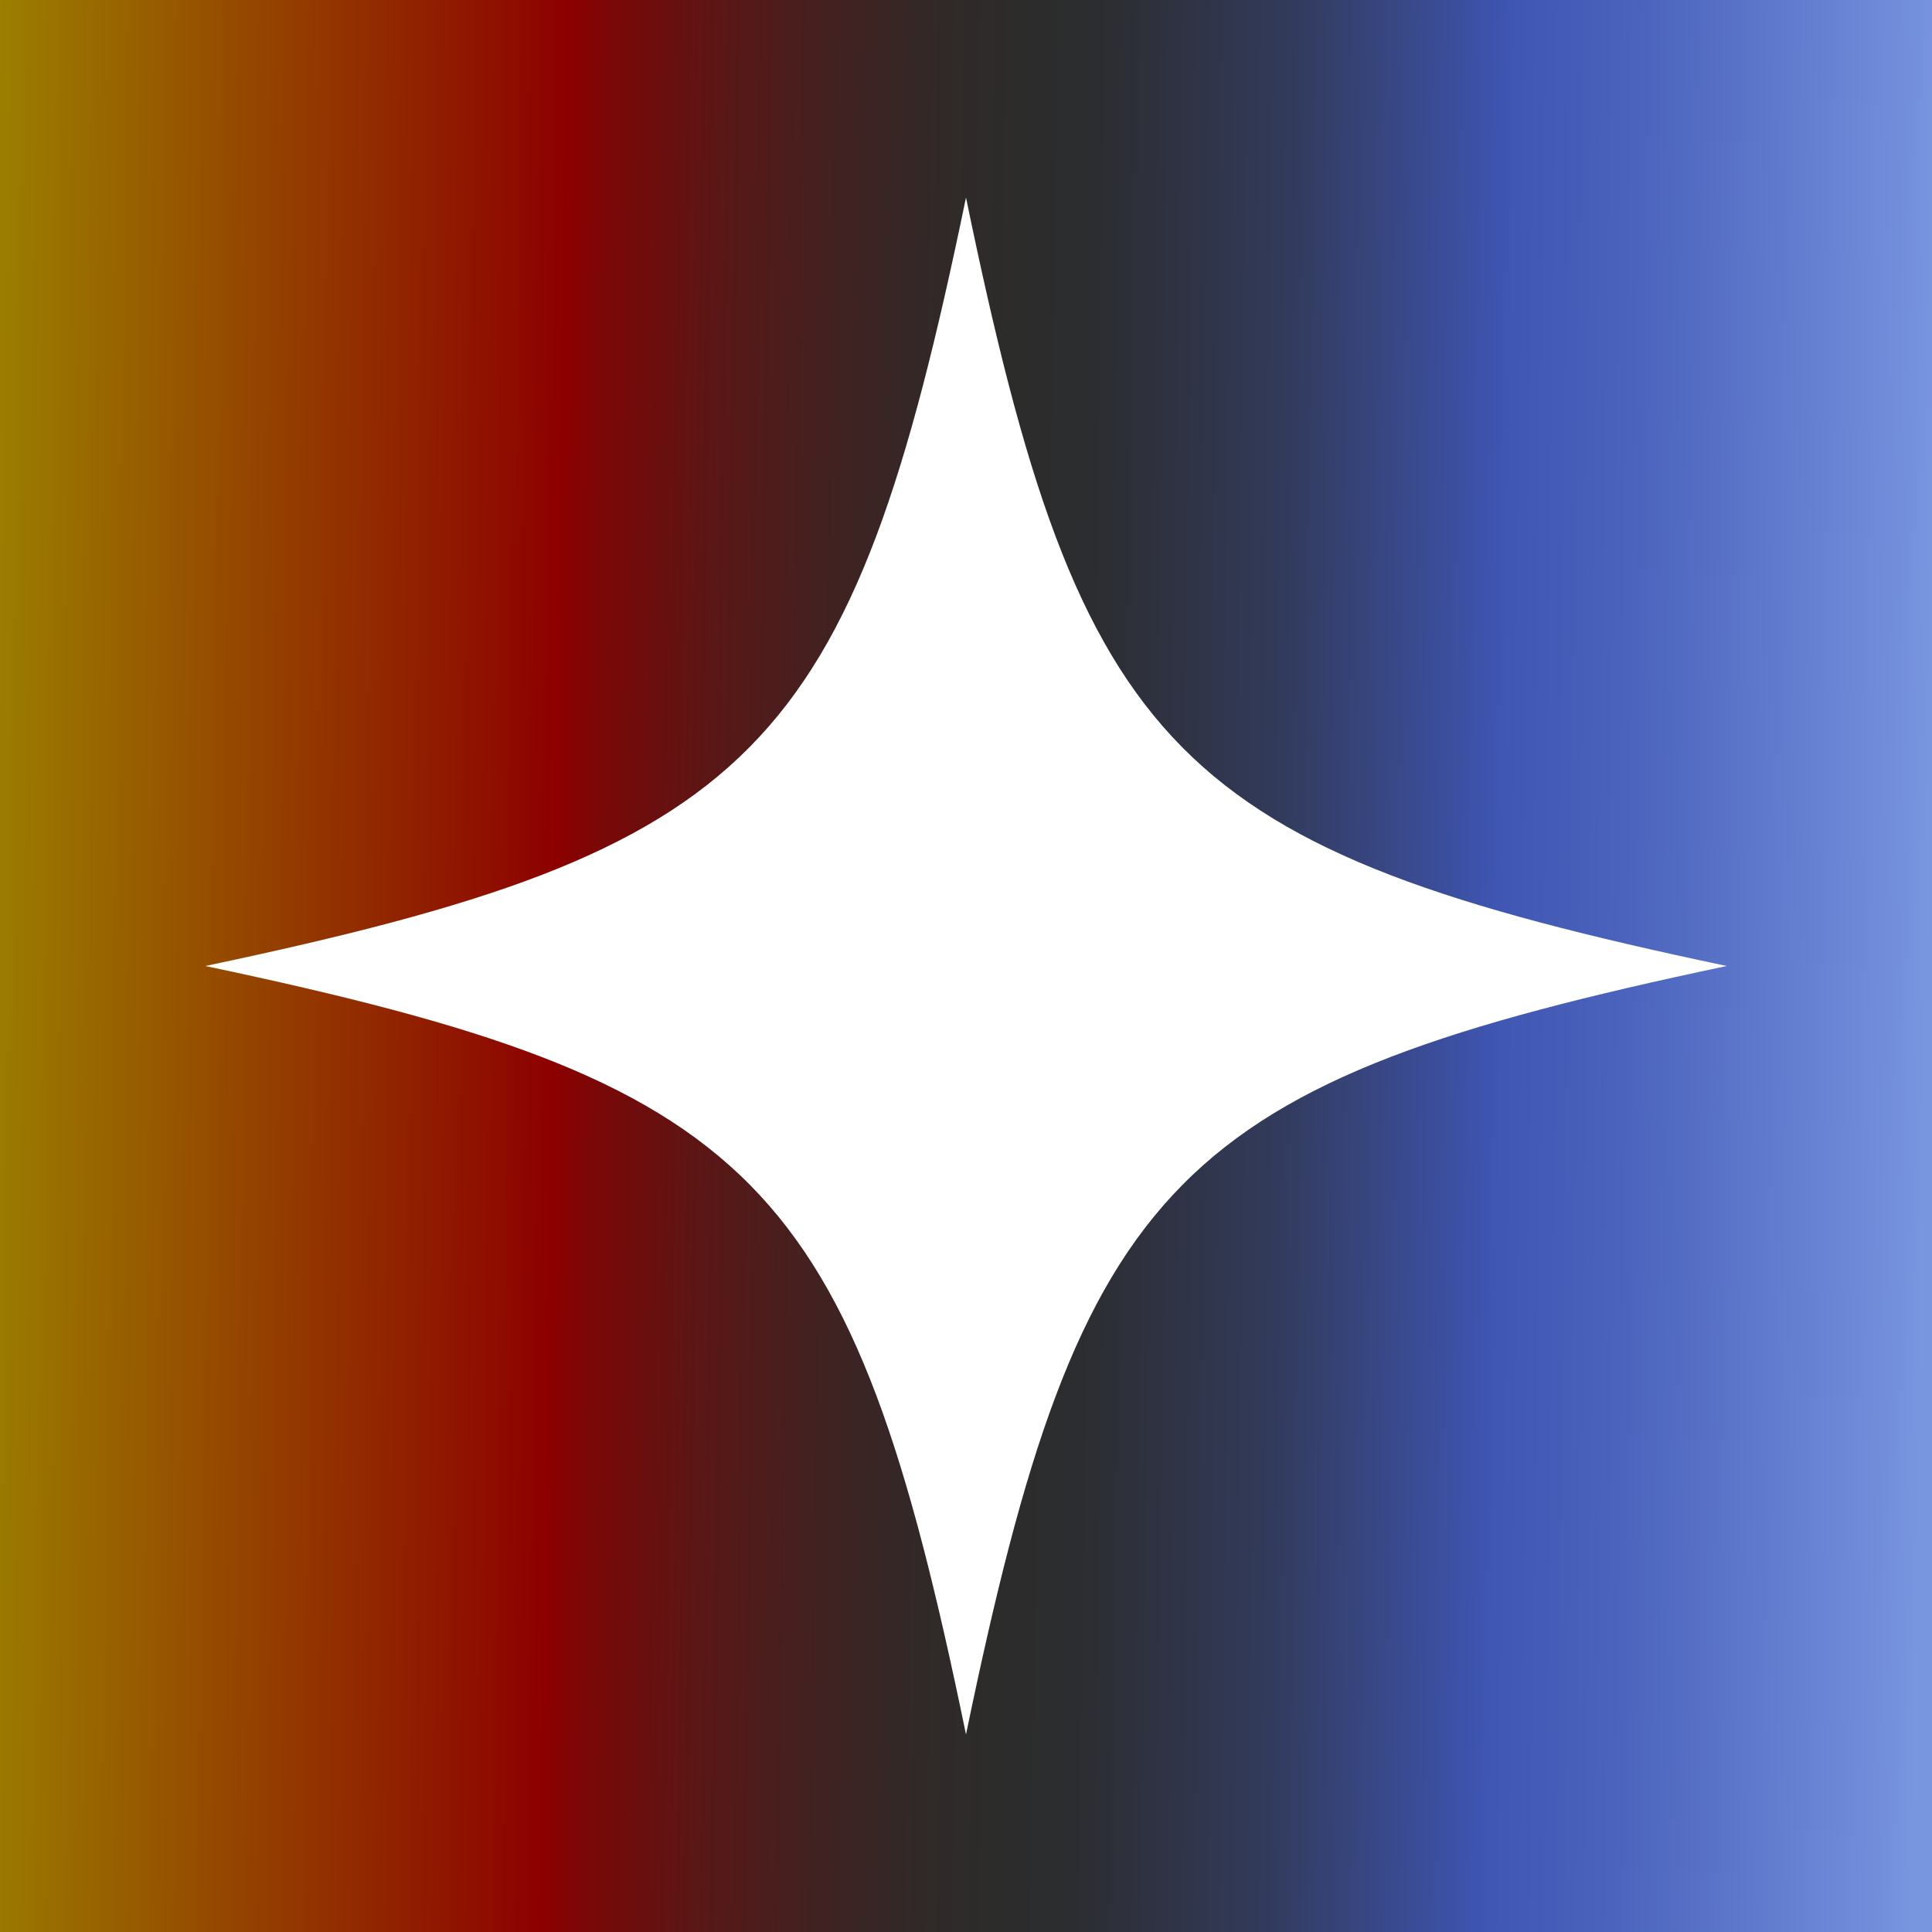 <?xml version="1.0" encoding="UTF-8"?>
<svg id="Capa_1" data-name="Capa 1" xmlns="http://www.w3.org/2000/svg" xmlns:xlink="http://www.w3.org/1999/xlink" viewBox="0 0 40 40">
  <rect x="0" y="0" width="40" height="40" fill="#808080" stroke="none"/>
  <defs>
    <style>
      .cls-1 {
        fill: #fff;
      }

      .cls-2 {
        fill: url(#Degradado_sin_nombre_4);
      }
    </style>
    <linearGradient id="Degradado_sin_nombre_4" data-name="Degradado sin nombre 4" x1="-.29" y1="19.71" x2="40.29" y2="20.29" gradientTransform="translate(40 40) rotate(-180)" gradientUnits="userSpaceOnUse">
      <stop offset="0" stop-color="#9b7f00"/>
      <stop offset=".29" stop-color="#8d0000"/>
      <stop offset=".31" stop-color="#7c0707"/>
      <stop offset=".37" stop-color="#591716"/>
      <stop offset=".43" stop-color="#402221"/>
      <stop offset=".48" stop-color="#312928"/>
      <stop offset=".52" stop-color="#2c2c2b"/>
      <stop offset=".56" stop-color="#2c2d30"/>
      <stop offset=".6" stop-color="#2f3241"/>
      <stop offset=".66" stop-color="#323b5c"/>
      <stop offset=".71" stop-color="#384682"/>
      <stop offset=".77" stop-color="#3e55b2"/>
      <stop offset=".77" stop-color="#3f56b3"/>
      <stop offset=".84" stop-color="#4c64bd"/>
      <stop offset=".96" stop-color="#6e8ad8"/>
      <stop offset=".99" stop-color="#7895e0"/>
    </linearGradient>
  </defs>
  <rect class="cls-2" y="-.2" width="40" height="40.4" transform="translate(40 40) rotate(180)"/>
  <path class="cls-1" d="M35.75,20c-11.43,2.41-13.36,4.36-15.75,15.91-2.38-11.55-4.31-13.5-15.75-15.91,11.43-2.41,13.36-4.36,15.75-15.91,2.38,11.55,4.31,13.5,15.75,15.91Z"/>
</svg>